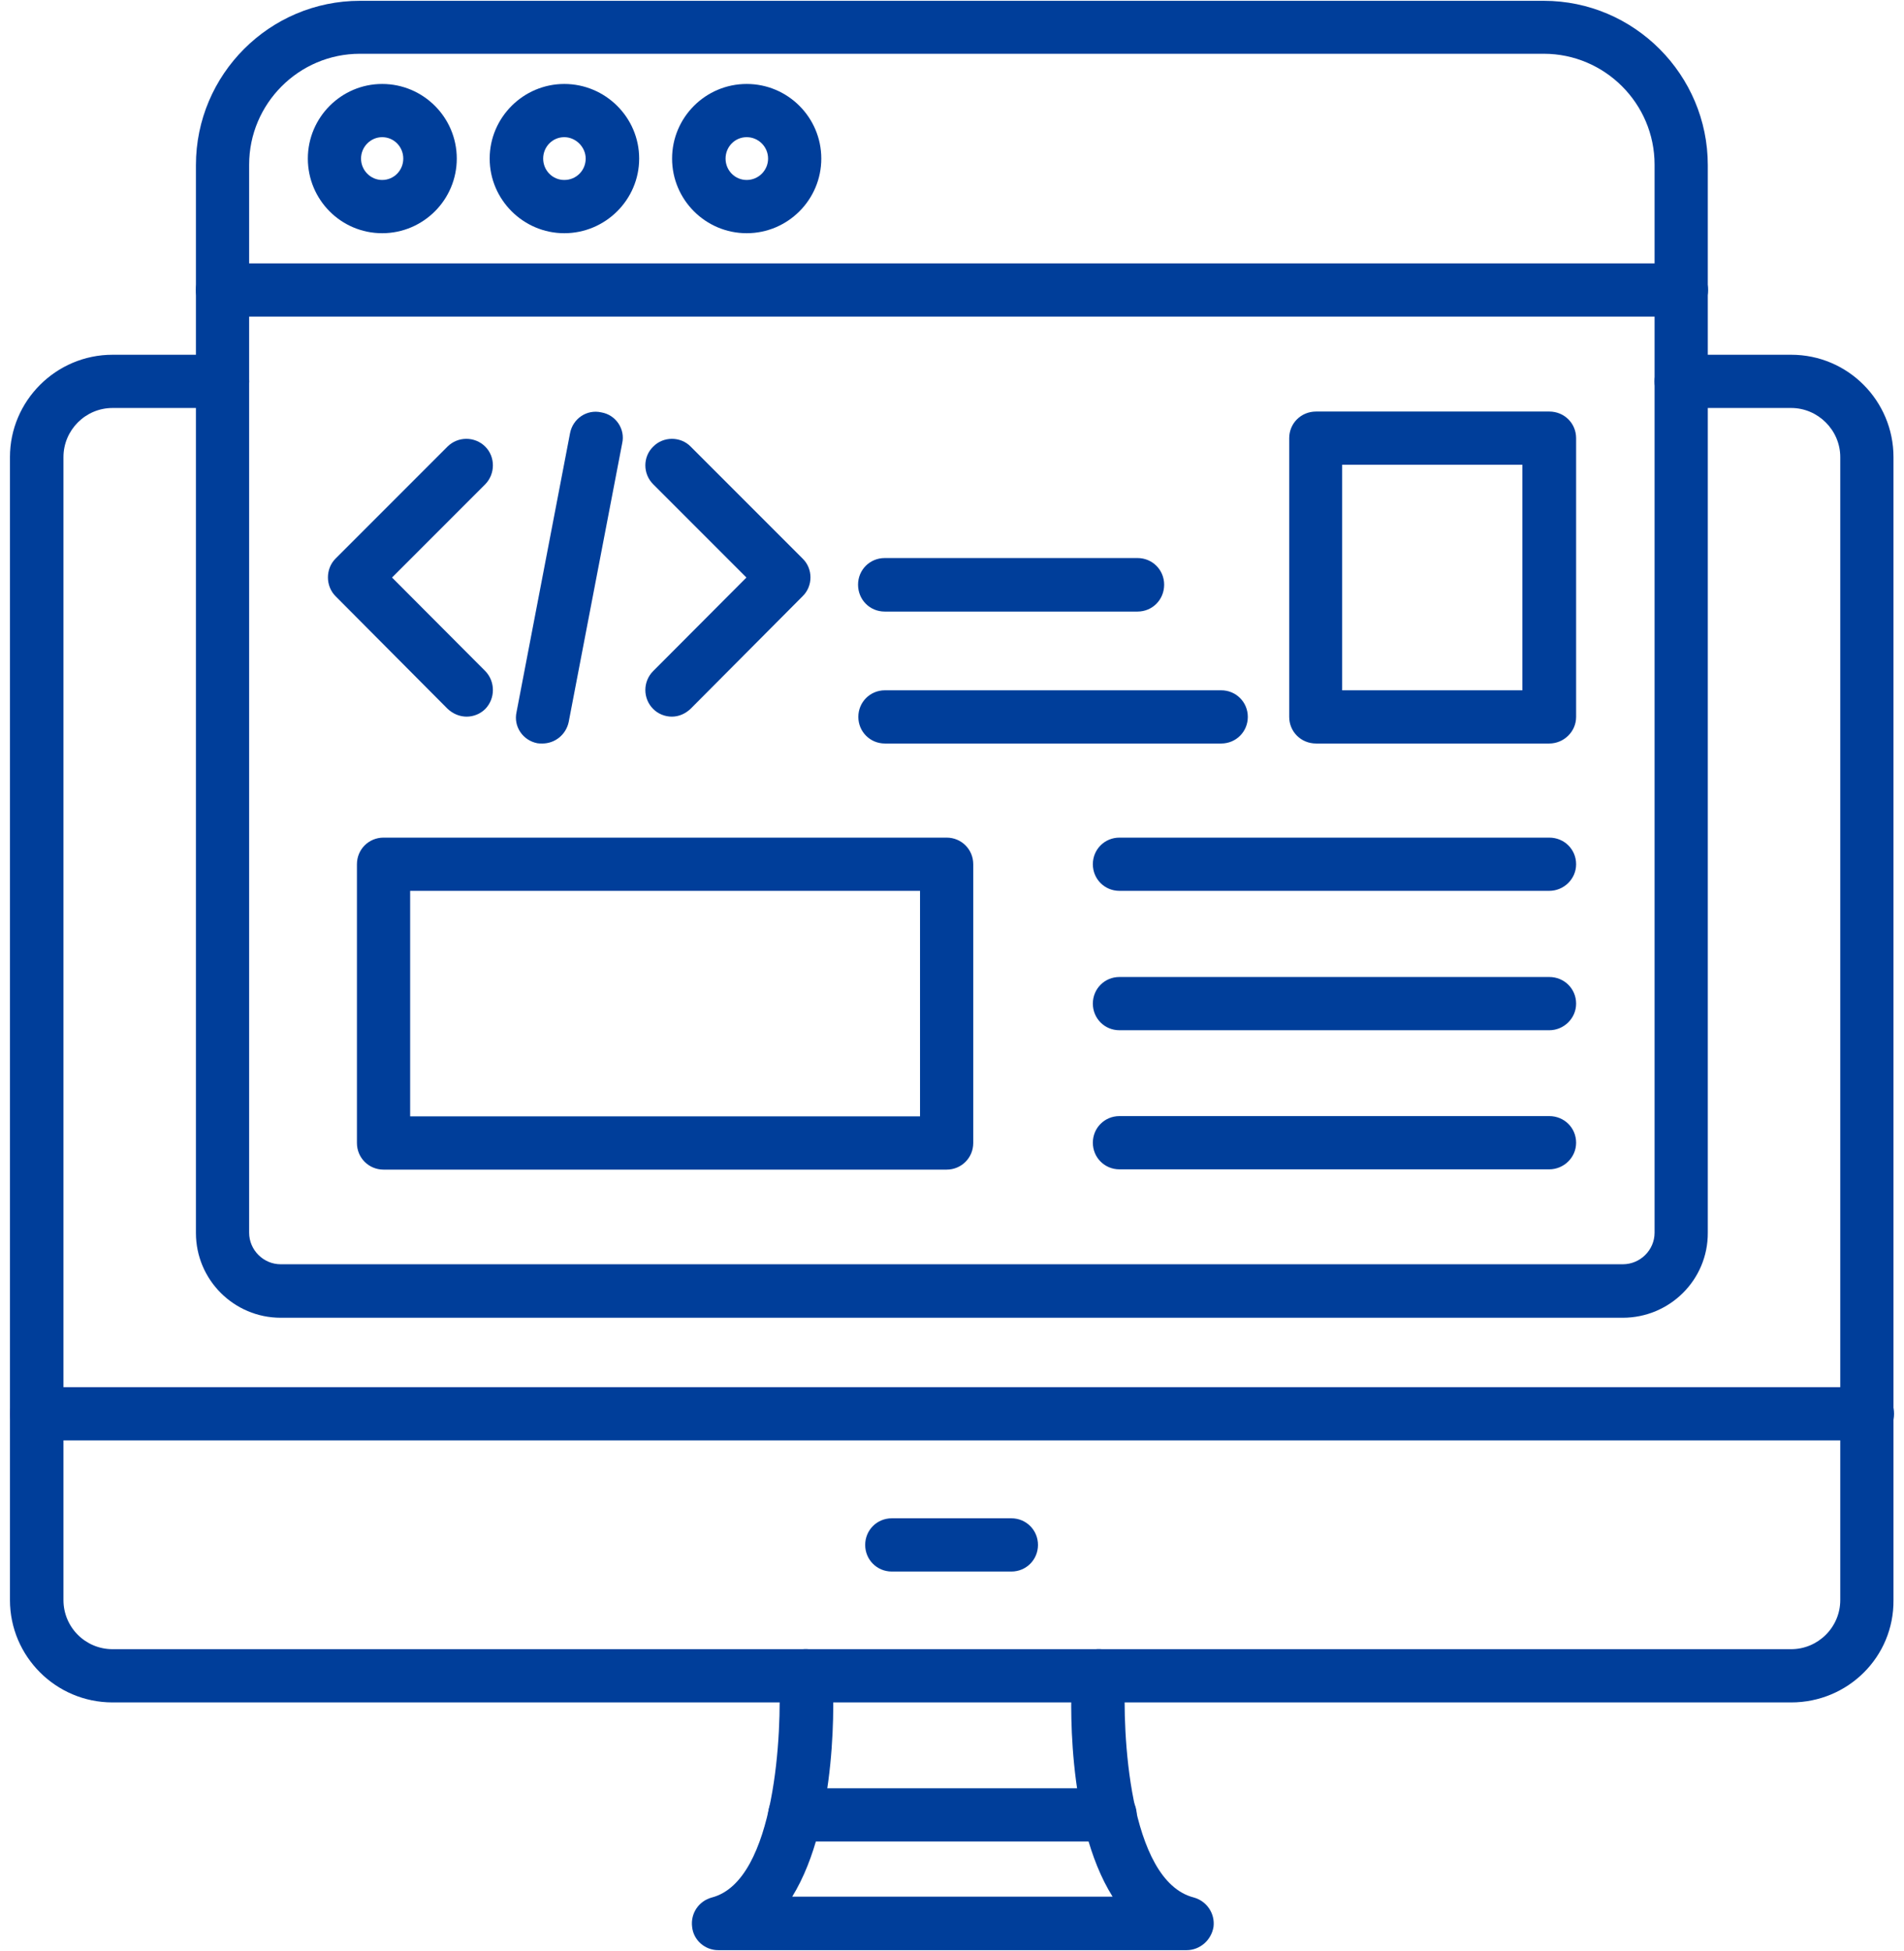 <svg xmlns="http://www.w3.org/2000/svg" width="82" height="84" viewBox="0 0 82 84" fill="none"><path fill-rule="evenodd" clip-rule="evenodd" d="M77.141 73.298H4.847C2.402 73.298 0.429 71.313 0.429 68.892V19.68C0.429 17.258 2.414 15.274 4.847 15.274H9.584C10.222 15.274 10.73 15.782 10.73 16.42C10.73 17.058 10.222 17.566 9.584 17.566H4.847C3.678 17.566 2.733 18.522 2.733 19.68V68.892C2.733 70.061 3.678 71.006 4.847 71.006H77.141C78.298 71.006 79.255 70.061 79.255 68.892V19.68C79.255 18.522 78.298 17.566 77.141 17.566H72.404C71.766 17.566 71.258 17.058 71.258 16.42C71.258 15.782 71.766 15.274 72.404 15.274H77.141C79.586 15.274 81.547 17.258 81.547 19.68V68.892C81.57 71.337 79.586 73.298 77.141 73.298Z" fill="#003E9A"></path><path fill-rule="evenodd" clip-rule="evenodd" d="M51.106 83.965H30.93C30.363 83.965 29.866 83.539 29.807 82.96C29.736 82.382 30.091 81.85 30.658 81.697C33.422 80.976 33.682 74.455 33.552 72.223C33.528 71.585 34.001 71.041 34.639 71.006C35.265 70.971 35.82 71.455 35.855 72.093C35.903 72.896 36.127 78.401 34.119 81.661H47.916C45.873 78.401 46.121 72.896 46.168 72.093C46.203 71.455 46.758 70.971 47.385 71.006C48.023 71.041 48.495 71.585 48.46 72.223C48.33 74.455 48.59 80.976 51.413 81.697C51.968 81.85 52.334 82.382 52.263 82.96C52.169 83.539 51.673 83.965 51.106 83.965Z" fill="#003E9A"></path><path fill-rule="evenodd" clip-rule="evenodd" d="M47.81 79.287H34.225C33.587 79.287 33.08 78.779 33.08 78.141C33.08 77.503 33.587 76.995 34.225 76.995H47.81C48.448 76.995 48.956 77.503 48.956 78.141C48.956 78.779 48.424 79.287 47.81 79.287ZM80.413 62.017H1.587C0.937 62.017 0.429 61.509 0.429 60.871C0.429 60.233 0.937 59.725 1.587 59.725H80.413C81.063 59.725 81.57 60.233 81.57 60.871C81.57 61.509 81.039 62.017 80.413 62.017ZM43.557 67.663H38.407C37.769 67.663 37.261 67.155 37.261 66.517C37.261 65.879 37.769 65.371 38.407 65.371H43.557C44.195 65.371 44.703 65.879 44.703 66.517C44.703 67.155 44.195 67.663 43.557 67.663ZM69.888 56.736H12.088C10.08 56.736 8.438 55.106 8.438 53.086V7.111C8.438 3.201 11.616 0.035 15.502 0.035H66.486C70.384 0.035 73.55 3.225 73.55 7.111V53.074C73.561 55.106 71.908 56.736 69.888 56.736ZM15.502 2.315C12.868 2.315 10.73 4.465 10.73 7.088V53.074C10.73 53.819 11.344 54.433 12.088 54.433H69.888C70.644 54.433 71.258 53.819 71.258 53.074V7.088C71.258 4.453 69.108 2.315 66.486 2.315H15.502Z" fill="#003E9A"></path><path fill-rule="evenodd" clip-rule="evenodd" d="M72.415 13.632H9.584C8.946 13.632 8.438 13.124 8.438 12.486C8.438 11.848 8.946 11.34 9.584 11.34H72.415C73.053 11.34 73.561 11.848 73.561 12.486C73.561 13.124 73.042 13.632 72.415 13.632ZM16.459 10.041C14.687 10.041 13.258 8.6 13.258 6.828C13.258 5.056 14.699 3.615 16.459 3.615C18.231 3.615 19.672 5.056 19.672 6.828C19.672 8.6 18.231 10.041 16.459 10.041ZM16.459 5.906C15.963 5.906 15.549 6.32 15.549 6.828C15.549 7.336 15.963 7.749 16.459 7.749C16.967 7.749 17.368 7.336 17.368 6.828C17.368 6.32 16.967 5.906 16.459 5.906ZM24.302 10.041C22.542 10.041 21.089 8.6 21.089 6.828C21.089 5.056 22.542 3.615 24.302 3.615C26.074 3.615 27.527 5.056 27.527 6.828C27.527 8.6 26.074 10.041 24.302 10.041ZM24.302 5.906C23.794 5.906 23.393 6.32 23.393 6.828C23.393 7.336 23.794 7.749 24.302 7.749C24.822 7.749 25.224 7.336 25.224 6.828C25.224 6.332 24.799 5.906 24.302 5.906ZM32.158 10.041C30.386 10.041 28.945 8.6 28.945 6.828C28.945 5.056 30.386 3.615 32.158 3.615C33.93 3.615 35.371 5.056 35.371 6.828C35.371 8.6 33.93 10.041 32.158 10.041ZM32.158 5.906C31.65 5.906 31.248 6.32 31.248 6.828C31.248 7.336 31.65 7.749 32.158 7.749C32.666 7.749 33.079 7.336 33.079 6.828C33.079 6.32 32.666 5.906 32.158 5.906ZM23.357 32.012C23.287 32.012 23.204 32.012 23.145 32.001C22.519 31.882 22.105 31.28 22.247 30.654L24.55 18.652C24.669 18.026 25.271 17.613 25.897 17.755C26.523 17.861 26.937 18.475 26.795 19.089L24.491 31.091C24.373 31.634 23.901 32.012 23.357 32.012ZM20.097 30.855C19.802 30.855 19.506 30.737 19.27 30.512L14.451 25.669C14.014 25.232 14.014 24.488 14.451 24.051L19.27 19.231C19.719 18.782 20.451 18.782 20.9 19.231C21.337 19.668 21.337 20.401 20.9 20.849L16.884 24.866L20.9 28.894C21.337 29.343 21.337 30.075 20.9 30.524C20.688 30.737 20.392 30.855 20.097 30.855ZM28.933 30.855C28.638 30.855 28.342 30.737 28.13 30.524C27.681 30.075 27.681 29.343 28.13 28.894L32.146 24.866L28.13 20.849C27.681 20.401 27.681 19.668 28.13 19.231C28.567 18.782 29.311 18.782 29.748 19.231L34.568 24.051C35.017 24.488 35.017 25.232 34.568 25.669L29.748 30.512C29.512 30.737 29.228 30.855 28.933 30.855ZM48.991 26.331H38.1C37.462 26.331 36.954 25.823 36.954 25.173C36.954 24.535 37.462 24.027 38.1 24.027H48.991C49.629 24.027 50.137 24.535 50.137 25.173C50.137 25.823 49.629 26.331 48.991 26.331ZM52.594 32.012H38.111C37.474 32.012 36.966 31.504 36.966 30.866C36.966 30.229 37.474 29.721 38.111 29.721H52.594C53.232 29.721 53.74 30.229 53.74 30.866C53.74 31.504 53.232 32.012 52.594 32.012ZM66.722 32.012H56.681C56.031 32.012 55.523 31.504 55.523 30.866V18.865C55.523 18.227 56.031 17.719 56.681 17.719H66.722C67.371 17.719 67.879 18.227 67.879 18.865V30.866C67.879 31.504 67.348 32.012 66.722 32.012ZM57.803 29.721H65.564V20.011H57.803V29.721ZM40.769 50.358H16.518C15.88 50.358 15.372 49.849 15.372 49.212V37.21C15.372 36.572 15.88 36.064 16.518 36.064H40.769C41.407 36.064 41.915 36.572 41.915 37.21V49.212C41.915 49.849 41.407 50.358 40.769 50.358ZM17.664 48.066H39.623V38.356H17.664V48.066ZM66.722 38.356H48.211C47.573 38.356 47.066 37.848 47.066 37.21C47.066 36.572 47.573 36.064 48.211 36.064H66.722C67.371 36.064 67.879 36.572 67.879 37.21C67.879 37.848 67.348 38.356 66.722 38.356ZM66.722 44.357H48.211C47.573 44.357 47.066 43.849 47.066 43.211C47.066 42.573 47.573 42.065 48.211 42.065H66.722C67.371 42.065 67.879 42.573 67.879 43.211C67.879 43.849 67.348 44.357 66.722 44.357ZM66.722 50.346H48.211C47.573 50.346 47.066 49.838 47.066 49.2C47.066 48.562 47.573 48.054 48.211 48.054H66.722C67.371 48.054 67.879 48.562 67.879 49.2C67.879 49.838 67.348 50.346 66.722 50.346Z" fill="#003E9A"></path></svg>